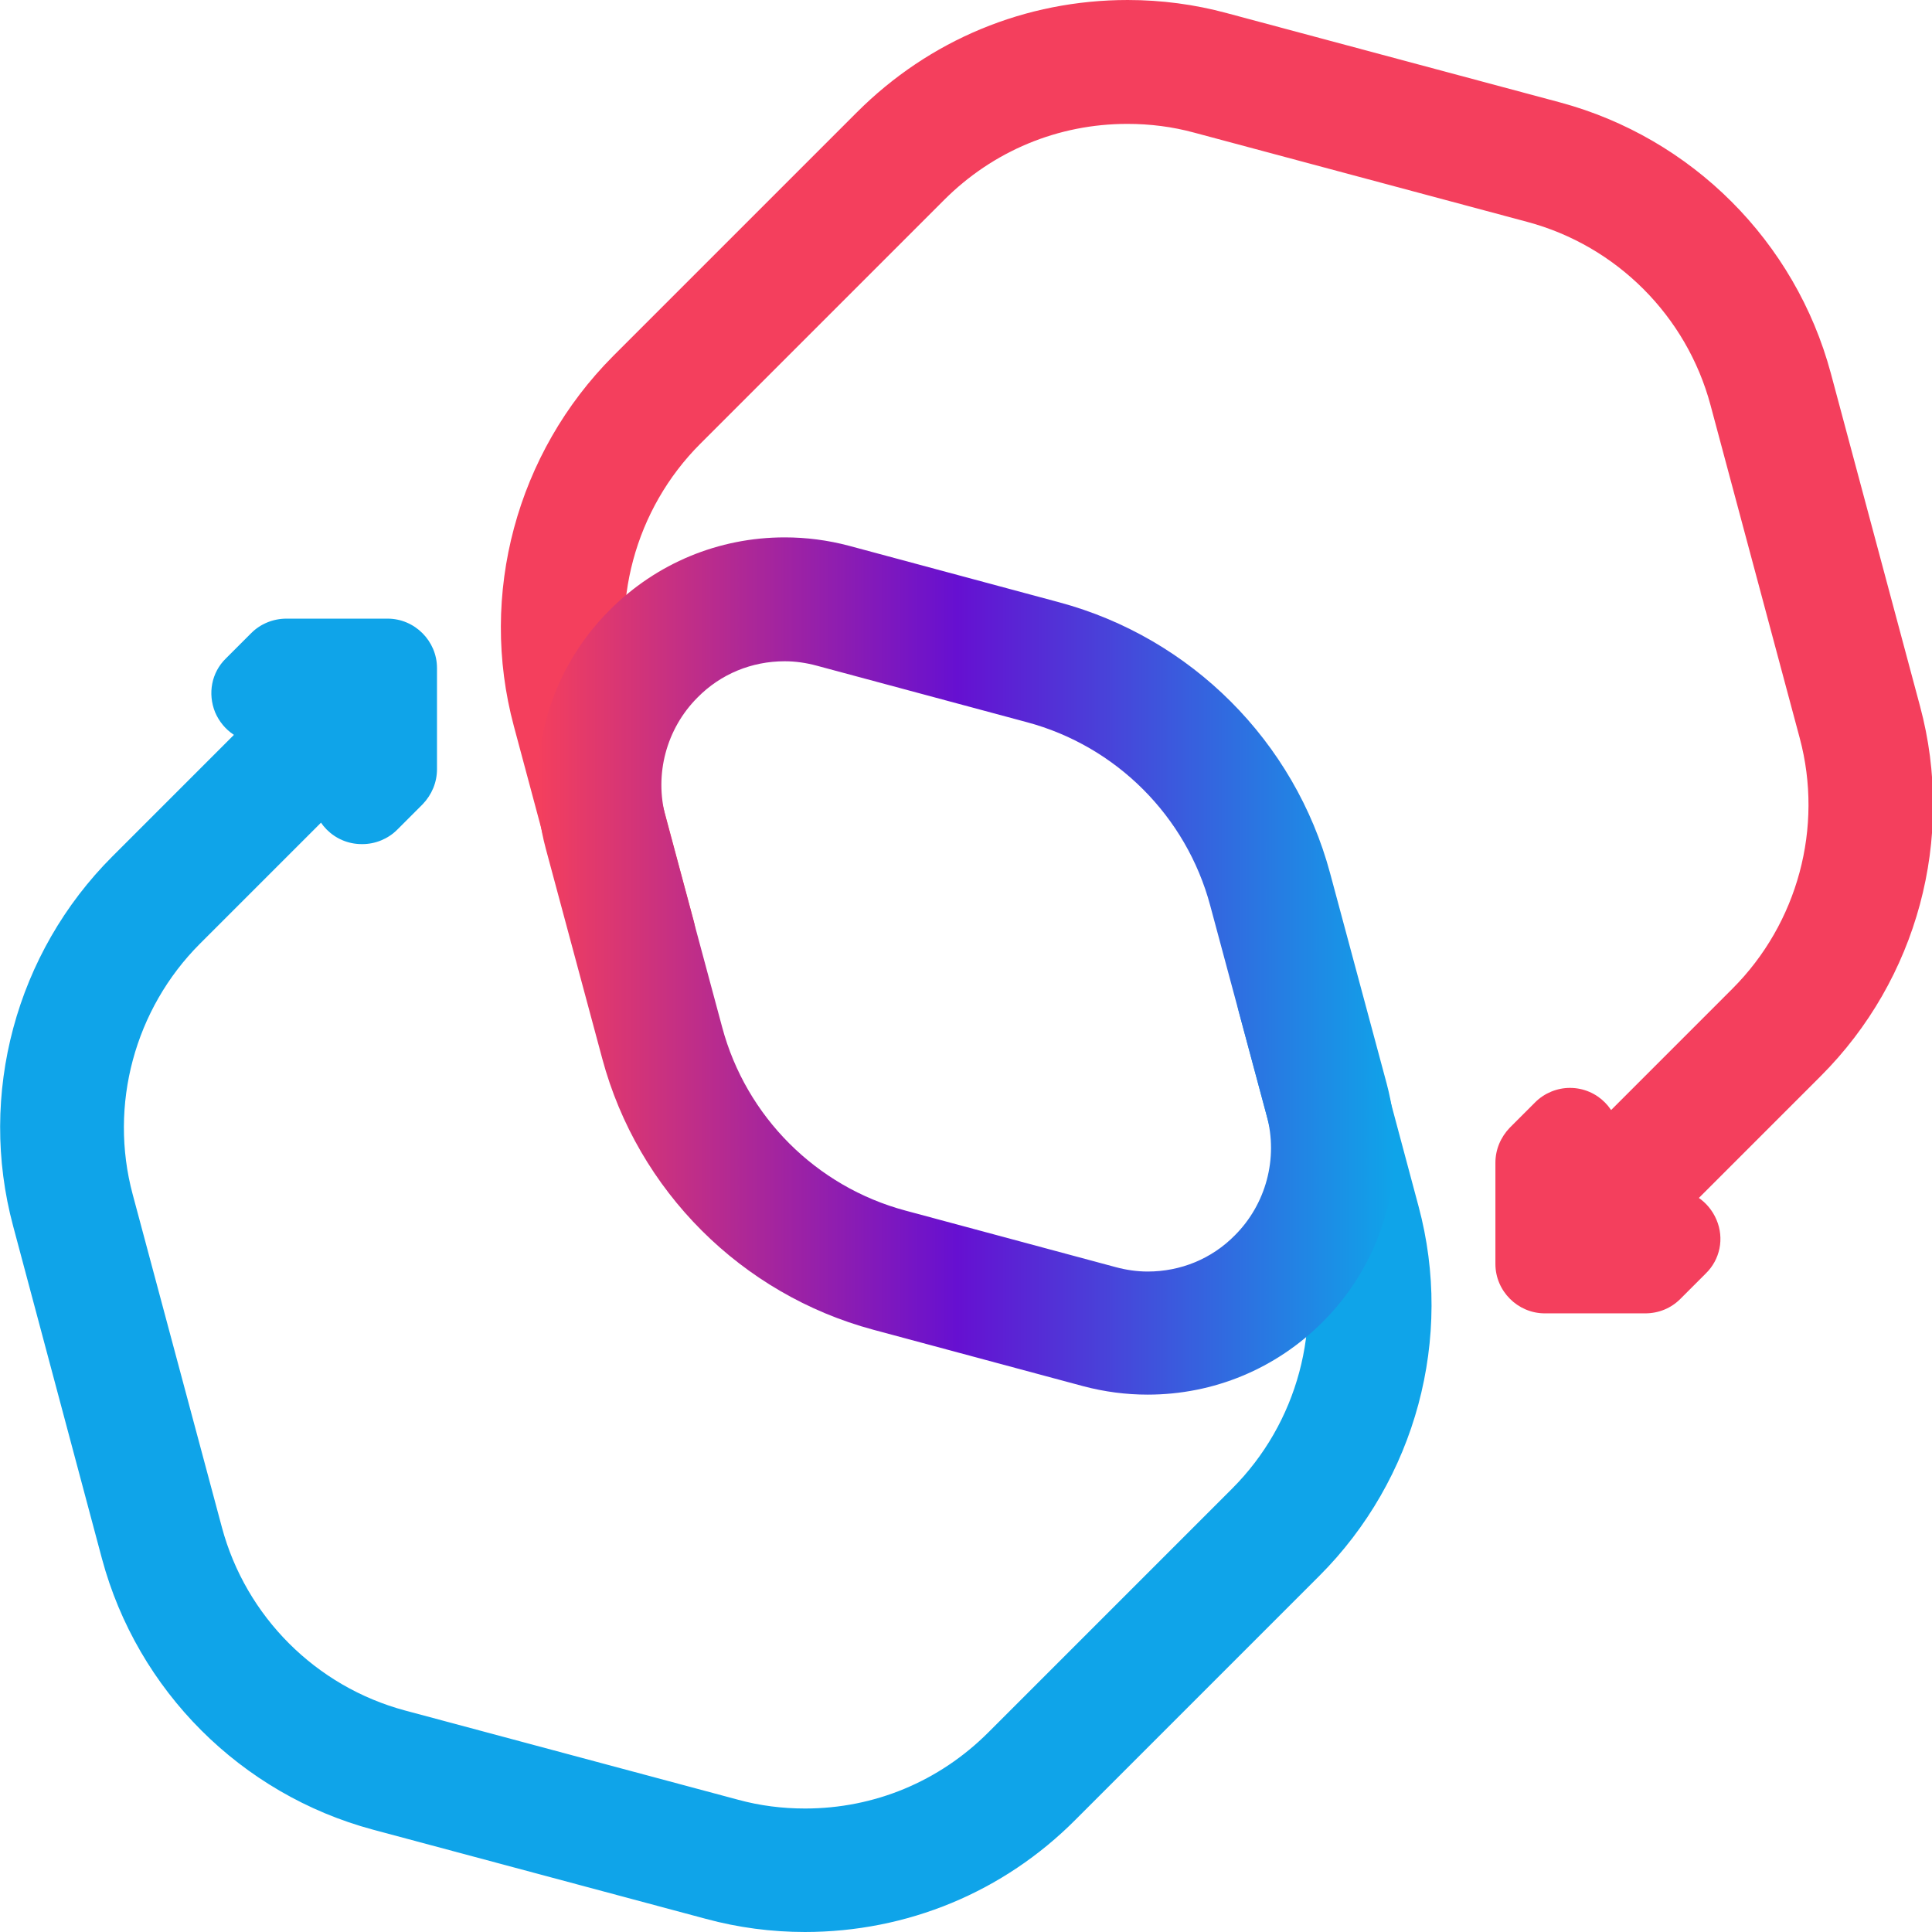 <svg xmlns="http://www.w3.org/2000/svg" xmlns:xlink="http://www.w3.org/1999/xlink" id="Layer_2" viewBox="0 0 48.5 48.5"><defs><style>.cls-1{fill:url(#linear-gradient);}.cls-1,.cls-2,.cls-3{stroke-width:0px;}.cls-2{fill:#0fa4e9;}.cls-3{fill:#f43f5d;}</style><linearGradient id="linear-gradient" x1="13.49" y1="24.25" x2="35.01" y2="24.25" gradientUnits="userSpaceOnUse"><stop offset="0" stop-color="#f43f5d"></stop><stop offset=".49" stop-color="#6610d1"></stop><stop offset="1" stop-color="#0fa4e9"></stop></linearGradient></defs><g id="Layer_1-2"><path class="cls-2" d="M20.21,48.5c-.84,0-1.68-.11-2.49-.33l-8.36-2.24c-3.31-.89-5.91-3.49-6.8-6.8L.33,30.78c-.89-3.31.07-6.86,2.49-9.28l5.12-5.12c.29-.29.68-.45,1.1-.45s.8.16,1.1.45c.6.6.6,1.59,0,2.19l-5.12,5.12c-1.64,1.64-2.29,4.05-1.69,6.29l2.24,8.36c.6,2.24,2.36,4,4.6,4.6l8.36,2.24c.55.15,1.11.22,1.68.22,1.74,0,3.37-.68,4.6-1.91l6.12-6.12c1.64-1.64,2.29-4.05,1.69-6.29l-1.52-5.68c-.11-.4-.05-.82.15-1.18.21-.36.54-.62.94-.72.13-.04.27-.05.4-.05.7,0,1.32.47,1.5,1.15l1.52,5.68c.89,3.31-.07,6.86-2.49,9.28l-6.12,6.12c-1.81,1.82-4.23,2.82-6.8,2.82Z"></path><path class="cls-2" d="M9.08,21.19c-.69,0-1.24-.56-1.24-1.24v-1.3s-1.29,0-1.29,0c-.5,0-.95-.3-1.15-.77-.19-.47-.09-1,.27-1.35l.64-.64c.23-.23.55-.36.88-.36h2.54c.68,0,1.24.56,1.24,1.24v2.54c0,.33-.13.64-.36.88l-.64.64c-.23.23-.55.36-.87.36Z"></path><path class="cls-3" d="M39.47,32.59c-.41,0-.8-.16-1.1-.45s-.45-.68-.45-1.1.16-.8.45-1.1l5.12-5.12c1.64-1.64,2.29-4.05,1.69-6.29l-2.24-8.36c-.6-2.24-2.36-4-4.6-4.6l-8.36-2.24c-.55-.15-1.11-.22-1.68-.22-1.74,0-3.37.68-4.6,1.91l-6.12,6.12c-1.64,1.64-2.29,4.05-1.69,6.29l1.52,5.67c.11.4.05.82-.15,1.18-.21.36-.54.62-.94.72-.13.04-.27.05-.4.05-.7,0-1.32-.47-1.5-1.15l-1.52-5.67c-.89-3.31.07-6.86,2.49-9.29l6.12-6.12c1.82-1.82,4.23-2.82,6.8-2.82.84,0,1.68.11,2.49.33l8.36,2.24c3.31.89,5.91,3.49,6.8,6.8l2.24,8.36c.89,3.31-.07,6.86-2.49,9.28l-5.12,5.12c-.29.29-.68.45-1.1.45Z"></path><path class="cls-3" d="M38.78,32.97c-.68,0-1.24-.56-1.24-1.24v-2.54c0-.33.13-.64.36-.88l.64-.64c.23-.23.55-.36.87-.36.69,0,1.24.56,1.24,1.24v1.3s1.29,0,1.29,0c.5,0,.95.3,1.15.77s.09,1-.27,1.35l-.64.64c-.23.23-.54.36-.88.36h-2.54Z"></path><path class="cls-1" d="M28.81,35.01c-.54,0-1.08-.07-1.61-.21l-5.28-1.42c-3.31-.89-5.91-3.49-6.8-6.8l-1.42-5.28c-.57-2.13.04-4.43,1.61-5.99,1.17-1.17,2.73-1.82,4.39-1.82.54,0,1.08.07,1.61.21l5.28,1.42c3.31.89,5.91,3.49,6.8,6.8l1.42,5.28c.57,2.13-.04,4.43-1.61,5.99-1.17,1.17-2.73,1.82-4.39,1.82ZM19.7,16.6c-.83,0-1.61.32-2.19.91-.78.78-1.09,1.93-.8,3l1.42,5.28c.6,2.24,2.36,4,4.6,4.6l5.28,1.42c.26.07.53.11.8.11.83,0,1.61-.32,2.19-.91.78-.78,1.09-1.93.8-3l-1.42-5.28c-.6-2.24-2.36-4-4.6-4.6l-5.28-1.42c-.26-.07-.53-.11-.8-.11Z"></path></g></svg>
